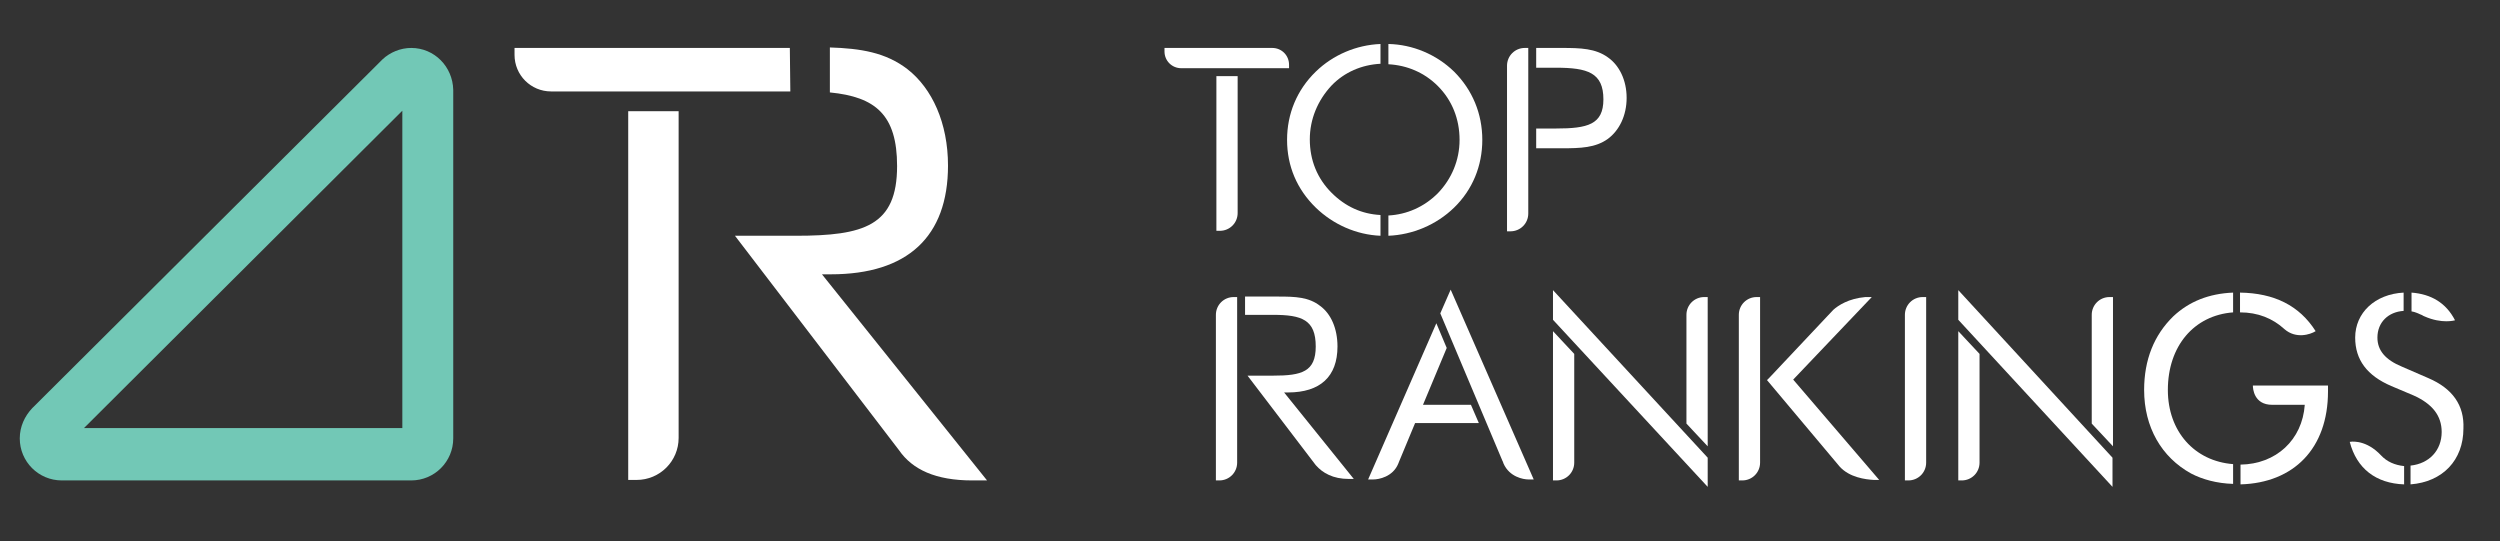 <?xml version="1.0" encoding="utf-8"?>
<!-- Generator: Adobe Illustrator 24.3.0, SVG Export Plug-In . SVG Version: 6.00 Build 0)  -->
<svg version="1.1" id="Layer_1" xmlns="http://www.w3.org/2000/svg" xmlns:xlink="http://www.w3.org/1999/xlink" x="0px" y="0px"
	 viewBox="0 0 505.8 109.5" style="enable-background:new 0 0 505.8 109.5;" xml:space="preserve">
<rect x="0" y="0" width="505.8" height="109.5" fill="#333333" stroke="none"/>
<style type="text/css">
	.st0{fill:#FFFFFF;}
	.st1{fill:#72C8B6;}
</style>
<g>
	<path class="st0" d="M250.3,60.1h-0.7c-2,0-3.6,1.6-3.6,3.6v33.5h0.7c2,0,3.6-1.6,3.6-3.6V60.1z"/>
	<g>
		<path class="st0" d="M293.5,58.6l-2.1,4.8L304,93.3l0,0c0.1,0.1,0.1,0.3,0.2,0.5c1.2,2.7,4,3.2,5,3.2h1.1L293.5,58.6z"/>
		<path class="st1" d="M83.2,9.7c-2.2,0-4.3,0.9-5.8,2.3l-0.1,0.1L6.5,82.6l0,0C5,84.2,4,86.3,4,88.7c0,4.7,3.8,8.5,8.5,8.5h70.7
			c4.7,0,8.5-3.8,8.5-8.5V18.2C91.6,13.5,87.9,9.7,83.2,9.7z M81.5,86.6H17l64.4-64.2V86.6z"/>
		<g>
			<path class="st0" d="M159.9,18.5h-48.4c-4.1,0-7.4-3.3-7.4-7.4V9.7l55.7,0L159.9,18.5z"/>
		</g>
		<path class="st0" d="M196.7,97.2h3l-33.4-41.7c0.6,0,1.2,0,1.8,0c15.5,0,23.7-7.6,23.7-22c0-8.6-3.2-15.6-8.2-19.5
			c-4.4-3.4-9.5-4.2-15.7-4.4v9.1c9.2,0.9,13.6,4.5,13.6,14.9c0,12.1-6.7,14.1-20.5,14.1h-7.8l-4.5,0l33.2,43.4
			C184.6,95,189.3,97.2,196.7,97.2z"/>
		<path class="st0" d="M259.8,79.4c0.3,0,0.5,0,0.8,0c6.5,0,10-3.2,10-9.3c0-3.6-1.3-6.6-3.5-8.2c-2.3-1.8-5-1.9-8.5-1.9
			c-0.4,0-0.7,0-1.1,0h-5.6v3.7h5.7c5.8,0,8.6,1,8.6,6.4c0,5.1-2.8,5.9-8.6,5.9h-3.3l-1.9,0l13.8,18.1c1.4,1.6,3.5,2.8,6.7,2.8h1
			L259.8,79.4z"/>
		<g>
			<path class="st0" d="M137.3,22.5l0,66.1c0,4.7-3.8,8.5-8.5,8.5h-1.7l0-74.6L137.3,22.5z"/>
		</g>
		<path class="st0" d="M260.8,13.1c0-1.9-1.5-3.4-3.4-3.4l-21.8,0v0.7c0,1.9,1.5,3.4,3.4,3.4l21.8,0V13.1z"/>
		<path class="st0" d="M250.4,15.4v27.7c0,2-1.6,3.6-3.6,3.6h-0.7l0-31.3H250.4z"/>
		<path class="st0" d="M279.3,43.5c-3.8-0.2-7.1-1.7-9.9-4.5c-2.9-2.9-4.4-6.6-4.4-10.8c0-4.1,1.6-7.9,4.4-10.9
			c2.6-2.7,6.1-4.2,9.9-4.4V8.9c-4.9,0.2-9.6,2.2-13.1,5.6c-3.8,3.7-5.8,8.5-5.8,13.8s2,10,5.8,13.7c3.5,3.4,8.2,5.5,13.1,5.7V43.5z
			"/>
		<path class="st0" d="M294.2,14.5c-3.6-3.5-8.4-5.5-13.3-5.6V13c3.8,0.2,7.3,1.7,10,4.4c2.9,2.9,4.4,6.7,4.4,10.9
			c0,4.1-1.6,7.9-4.4,10.8c-2.8,2.8-6.3,4.3-10,4.5v4.1c4.9-0.2,9.7-2.2,13.3-5.7c3.7-3.6,5.7-8.4,5.7-13.7S297.9,18.2,294.2,14.5z"
			/>
		<polygon class="st0" points="314.2,58.7 314.2,64.7 345.5,98.5 345.5,92.6 		"/>
		<g>
			<path class="st0" d="M314.2,67v30.2h0.7c2,0,3.6-1.6,3.6-3.6v-22L314.2,67z"/>
		</g>
		<path class="st0" d="M345.5,60.1h-0.7c-2,0-3.6,1.6-3.6,3.6v22l4.3,4.6V60.1z"/>
		<polygon class="st0" points="396.2,58.7 396.2,64.7 427.4,98.5 427.4,92.6 		"/>
		<g>
			<path class="st0" d="M396.2,67v30.2h0.7c2,0,3.6-1.6,3.6-3.6v-22L396.2,67z"/>
		</g>
		<path class="st0" d="M427.5,60.1h-0.7c-2,0-3.6,1.6-3.6,3.6v22l4.3,4.6V60.1z"/>
		<path class="st0" d="M378.7,60.1h-1.3c-3.4,0.3-5.5,1.7-6.5,2.6l-12.9,13.7l-0.5,0.5l14.7,17.5c2,2.2,5.2,2.6,6.9,2.7h1.1
			l-17.4-20.3L378.7,60.1z"/>
		<path class="st0" d="M356.1,60.1h-0.7c-2,0-3.6,1.6-3.6,3.6v33.5h0.7c2,0,3.6-1.6,3.6-3.6V60.1z"/>
		<path class="st0" d="M389.7,60.1H389c-2,0-3.6,1.6-3.6,3.6v33.5h0.7c2,0,3.6-1.6,3.6-3.6V60.1z"/>
		<path class="st0" d="M309.2,9.7h-0.7c-2,0-3.6,1.6-3.6,3.6v33.5h0.7c2,0,3.6-1.6,3.6-3.6V9.7z"/>
		<path class="st0" d="M325.3,11.6c-2.5-1.8-5.5-1.9-9.3-1.9c-0.4,0-0.8,0-1.2,0h-4v4h4c6.4,0,9.6,1,9.6,6.4c0,5.1-3.2,5.9-9.6,5.9
			h-4v4h4c0.4,0,0.8,0,1.2,0c3.8,0,6.8-0.1,9.3-1.9c2.3-1.7,3.8-4.7,3.8-8.3S327.6,13.2,325.3,11.6z"/>
		<g>
			<path class="st0" d="M297.6,81.9h-9.7l4.8-11.5l-2.1-5L276.8,97h1.1c1,0,3.9-0.5,5-3.2c0.1-0.2,0.1-0.3,0.2-0.5l0,0l3.2-7.7h12.9
				L297.6,81.9z"/>
		</g>
		<path class="st0" d="M468.5,67L468.5,67c-3.3-5.2-8.4-7.7-15.3-7.8v4c3.6,0,6.6,1.2,9,3.4C464.5,68.6,467.4,67.7,468.5,67z"/>
		<path class="st0" d="M433.8,78.9c0,7.5,3.5,13.6,9.5,16.9c2.3,1.2,5.2,2,8.5,2.1v-4c-7.8-0.6-13.2-6.6-13.2-15
			c0-8.9,5.3-15.1,13.2-15.7v-4c-4.9,0.2-8.9,1.8-12.1,4.8C435.8,67.8,433.8,72.8,433.8,78.9z"/>
		<path class="st0" d="M455.8,78L455.8,78c0,0.6,0.2,3.9,3.9,3.9c0.1,0,0.2,0,0.3,0h6.3c-0.5,7.1-5.8,12-13,12.1v4
			c10.8-0.3,17.7-7.3,17.7-18.8c0-0.4,0-0.8,0-1.2H455.8z"/>
		<path class="st0" d="M491.3,76.5l-5.3-2.3c-3.4-1.4-5-3.3-5-5.9c0-3.1,2.2-5.2,5.3-5.4v-3.7c-5.8,0.3-9.8,4.1-9.8,9.1
			c0,4.5,2.4,7.7,7.3,9.8l4.5,1.9c3.8,1.7,5.7,4.1,5.7,7.4c0,3.7-2.5,6.4-6.3,6.8v3.8c6.5-0.5,10.7-4.9,10.7-11.3
			C498.6,82,496.2,78.6,491.3,76.5z"/>
		<path class="st0" d="M487.9,59.2V63c0.7,0.1,1.3,0.4,2,0.7c0.1,0,0.3,0.2,0.6,0.3c3.6,1.6,6.2,0.8,6.2,0.8
			C494.9,61.3,491.9,59.5,487.9,59.2z"/>
		<path class="st0" d="M481.7,92.1C481.7,92.1,481.7,92.1,481.7,92.1c-0.2-0.2-0.3-0.3-0.4-0.4c0,0,0,0-0.1-0.1
			c-3-2.8-5.8-2.2-5.8-2.2c1.4,5.4,5.3,8.4,11,8.6v-3.7C484.5,94.1,482.9,93.4,481.7,92.1z"/>
	</g>
</g>
</svg>
